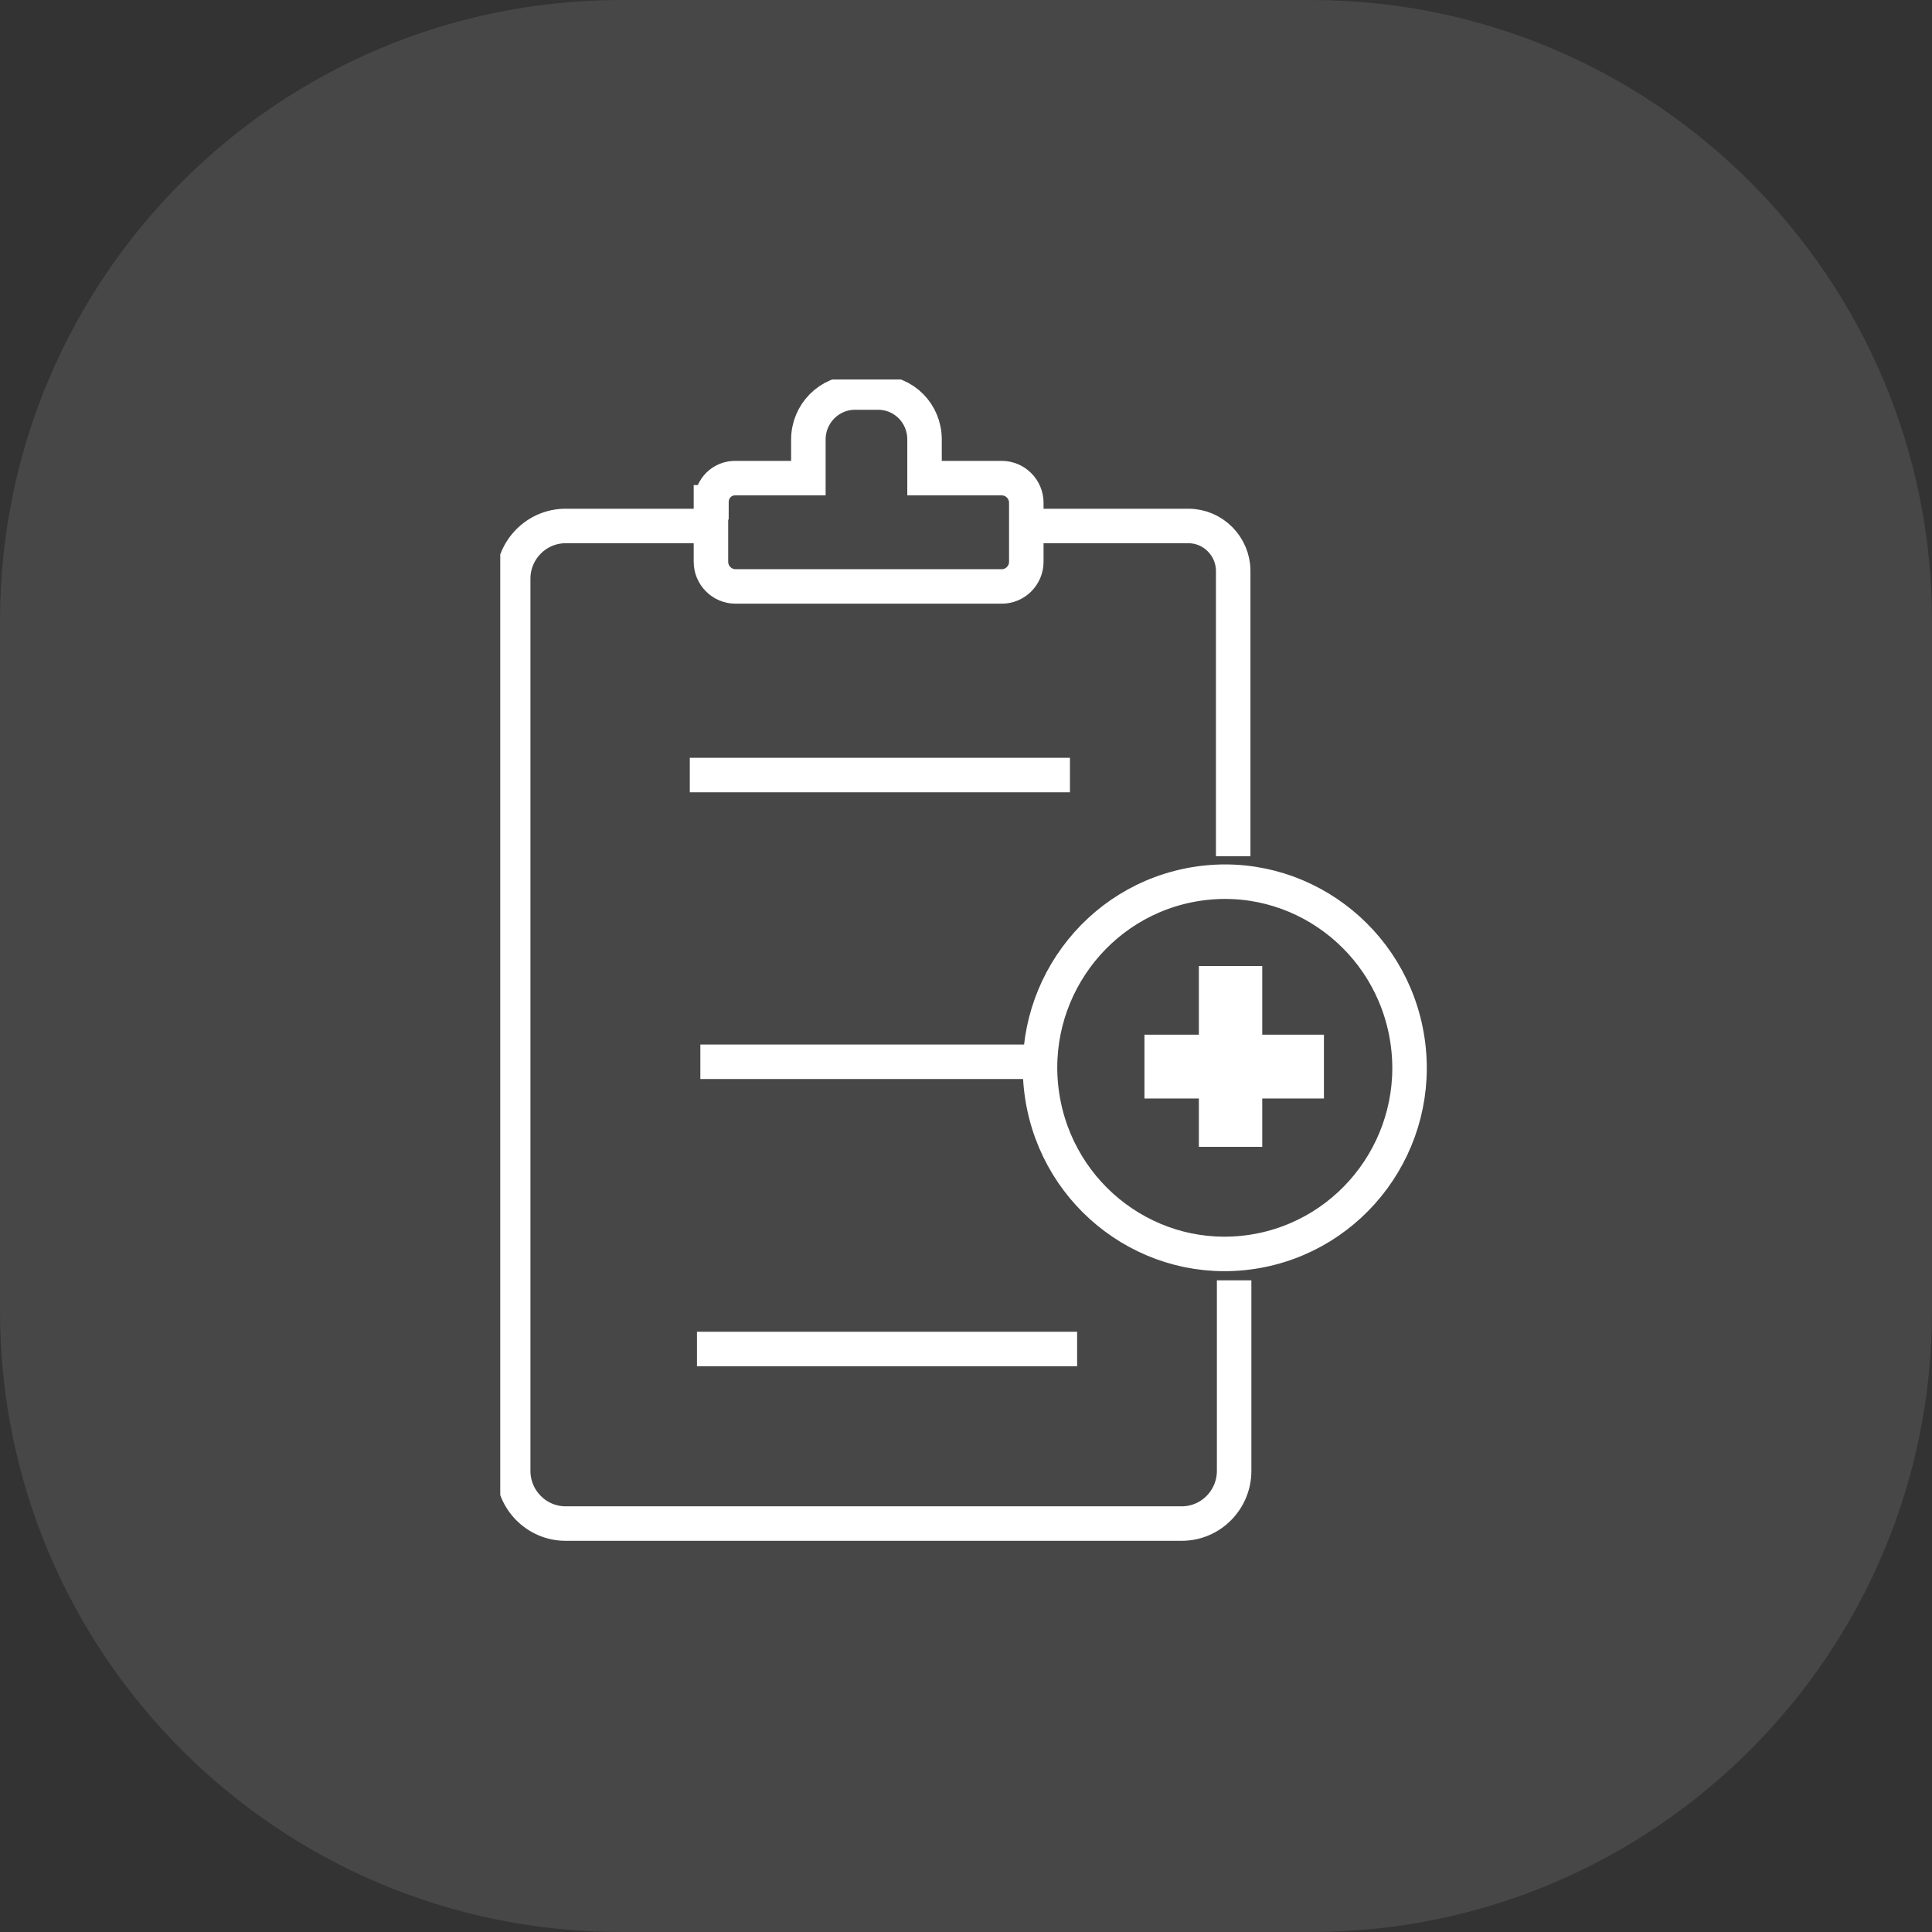 <svg width="56" height="56" viewBox="0 0 56 56" fill="none" xmlns="http://www.w3.org/2000/svg">
<rect x="0" y="0" width="56" height="56" fill="#333333" stroke="none"/>
<path d="M0 18C0 8.059 8.059 0 18 0H38C47.941 0 56 8.059 56 18V38C56 47.941 47.941 56 38 56H18C8.059 56 0 47.941 0 38V18Z" fill="white" fill-opacity="0.1"/>
<g clip-path="url(#clip0_12431_2872)">
<path d="M30.235 15.246H34.451C35.16 15.246 35.745 15.835 35.745 16.55V24.819M20.384 15.246H16.392C15.557 15.246 14.875 15.933 14.875 16.774V42.634C14.875 43.475 15.557 44.161 16.392 44.161H34.256C35.091 44.161 35.772 43.475 35.772 42.634V37.111M20.607 14.56V16.284C20.607 16.676 20.927 16.998 21.317 16.998H29.038C29.428 16.998 29.748 16.676 29.748 16.284V14.574C29.748 14.181 29.428 13.859 29.038 13.859H26.798V12.738C26.798 11.981 26.2 11.378 25.449 11.378H24.781C24.03 11.378 23.431 11.995 23.431 12.738V13.859H21.331C20.941 13.845 20.621 14.153 20.621 14.56H20.607ZM40.795 30.145C41.24 33.089 39.223 35.836 36.301 36.284C33.379 36.733 30.652 34.701 30.207 31.757C29.762 28.814 31.779 26.067 34.701 25.618C37.623 25.17 40.35 27.202 40.795 30.145Z" stroke="white" stroke-miterlimit="10"/>
<path d="M36.587 28H34.75V33.242H36.587V28Z" fill="white"/>
<path d="M20.202 39.102H31.221M20.3 30.776H30.15M19.994 22.465H31.013" stroke="white" stroke-miterlimit="10"/>
<path d="M38.375 29.991H33.172V31.841H38.375V29.991Z" fill="white"/>
</g>
<defs>
<clipPath id="clip0_12431_2872">
<rect width="27" height="34" fill="white" transform="translate(14.5 11)"/>
</clipPath>
</defs>
</svg>
